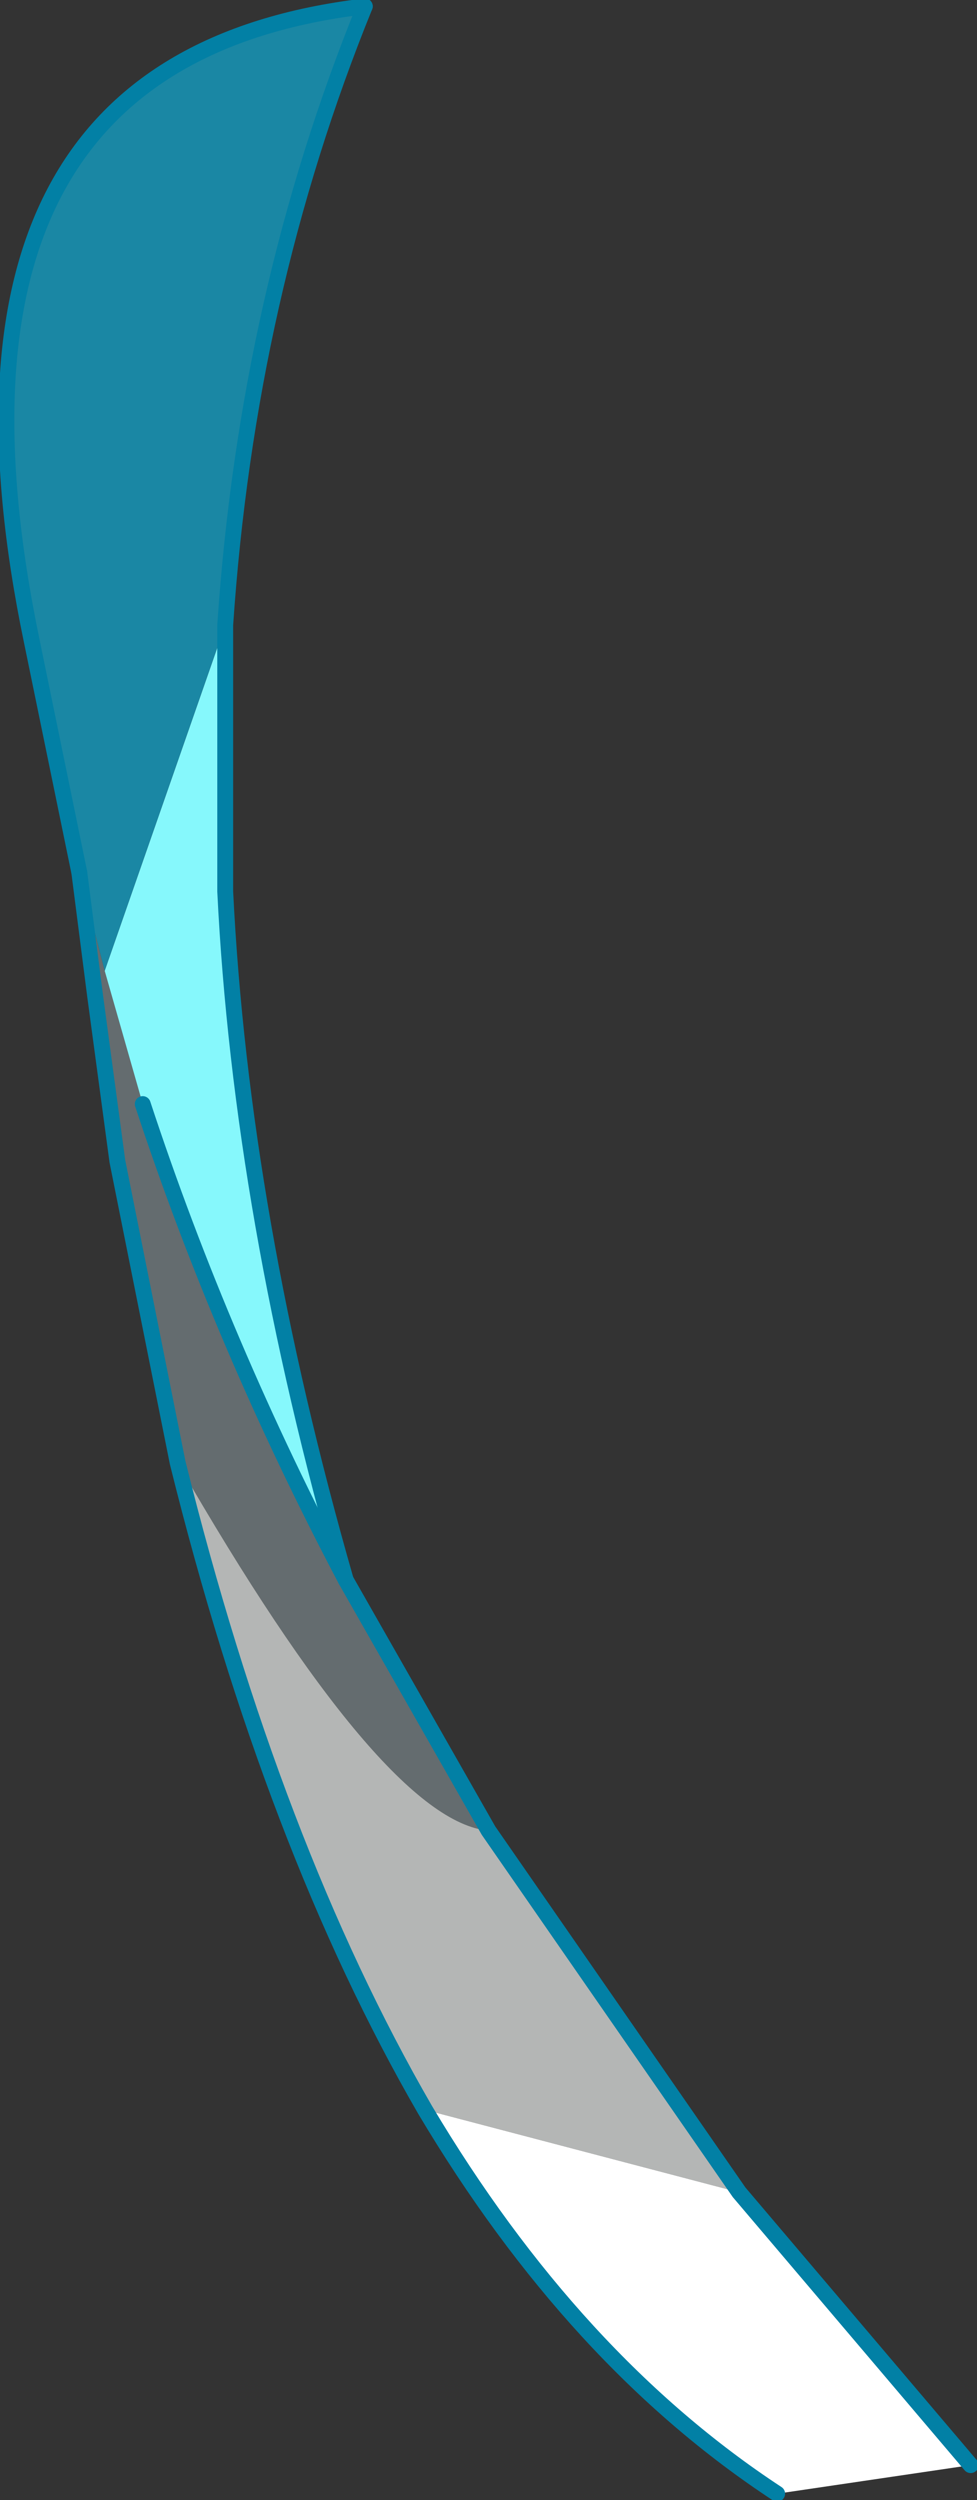 <?xml version="1.0" encoding="UTF-8" standalone="no"?>
<svg xmlns:xlink="http://www.w3.org/1999/xlink" height="39.4px" width="15.4px" xmlns="http://www.w3.org/2000/svg">
  <rect width="100%" height="100%" fill="#333333" stroke="none"/>
  <g transform="matrix(1.0, 0.0, 0.0, 1.0, 8.8, 46.25)">
    <path d="M-3.35 -21.35 L-1.1 -17.4 Q-2.75 -17.55 -6.0 -23.2 L-6.95 -27.95 -7.3 -30.55 -7.55 -32.5 -7.15 -30.95 -6.55 -28.85 Q-5.3 -25.05 -3.35 -21.35" fill="#646c6f" fill-rule="evenodd" stroke="none"/>
    <path d="M2.85 -11.7 L-2.1 -13.0 Q-4.5 -17.15 -6.0 -23.2 -2.75 -17.55 -1.1 -17.4 L2.85 -11.7" fill="#b4b6b5" fill-rule="evenodd" stroke="none"/>
    <path d="M-5.25 -36.4 L-5.25 -32.2 Q-5.0 -27.1 -3.35 -21.35 -5.3 -25.05 -6.55 -28.85 L-7.15 -30.95 -5.25 -36.4" fill="#86f8fc" fill-rule="evenodd" stroke="none"/>
    <path d="M-7.15 -30.95 L-7.55 -32.5 -8.3 -36.15 Q-10.2 -45.3 -3.05 -46.15 -4.9 -41.6 -5.25 -36.4 L-7.15 -30.95" fill="#1a87a4" fill-rule="evenodd" stroke="none"/>
    <path d="M6.5 -7.4 L3.45 -6.95 Q0.25 -9.05 -2.1 -13.0 L2.85 -11.7 6.5 -7.4" fill="#ffffff" fill-rule="evenodd" stroke="none"/>
    <path d="M6.5 -7.4 L2.85 -11.7 -1.1 -17.4 -3.35 -21.35 Q-5.3 -25.05 -6.55 -28.85 M-3.05 -46.15 Q-10.2 -45.3 -8.3 -36.15 L-7.55 -32.5" fill="none" stroke="#0280a5" stroke-linecap="round" stroke-linejoin="round" stroke-width="0.25"/>
    <path d="M-2.1 -13.0 Q0.25 -9.05 3.45 -6.95 M-5.25 -36.4 L-5.25 -32.2 Q-5.0 -27.1 -3.35 -21.35 M-7.55 -32.5 L-7.3 -30.55 -6.95 -27.95 -6.0 -23.2 Q-4.5 -17.15 -2.1 -13.0 M-5.25 -36.4 Q-4.9 -41.6 -3.05 -46.15" fill="none" stroke="#0280a5" stroke-linecap="round" stroke-linejoin="round" stroke-width="0.25"/>
  </g>
</svg>
